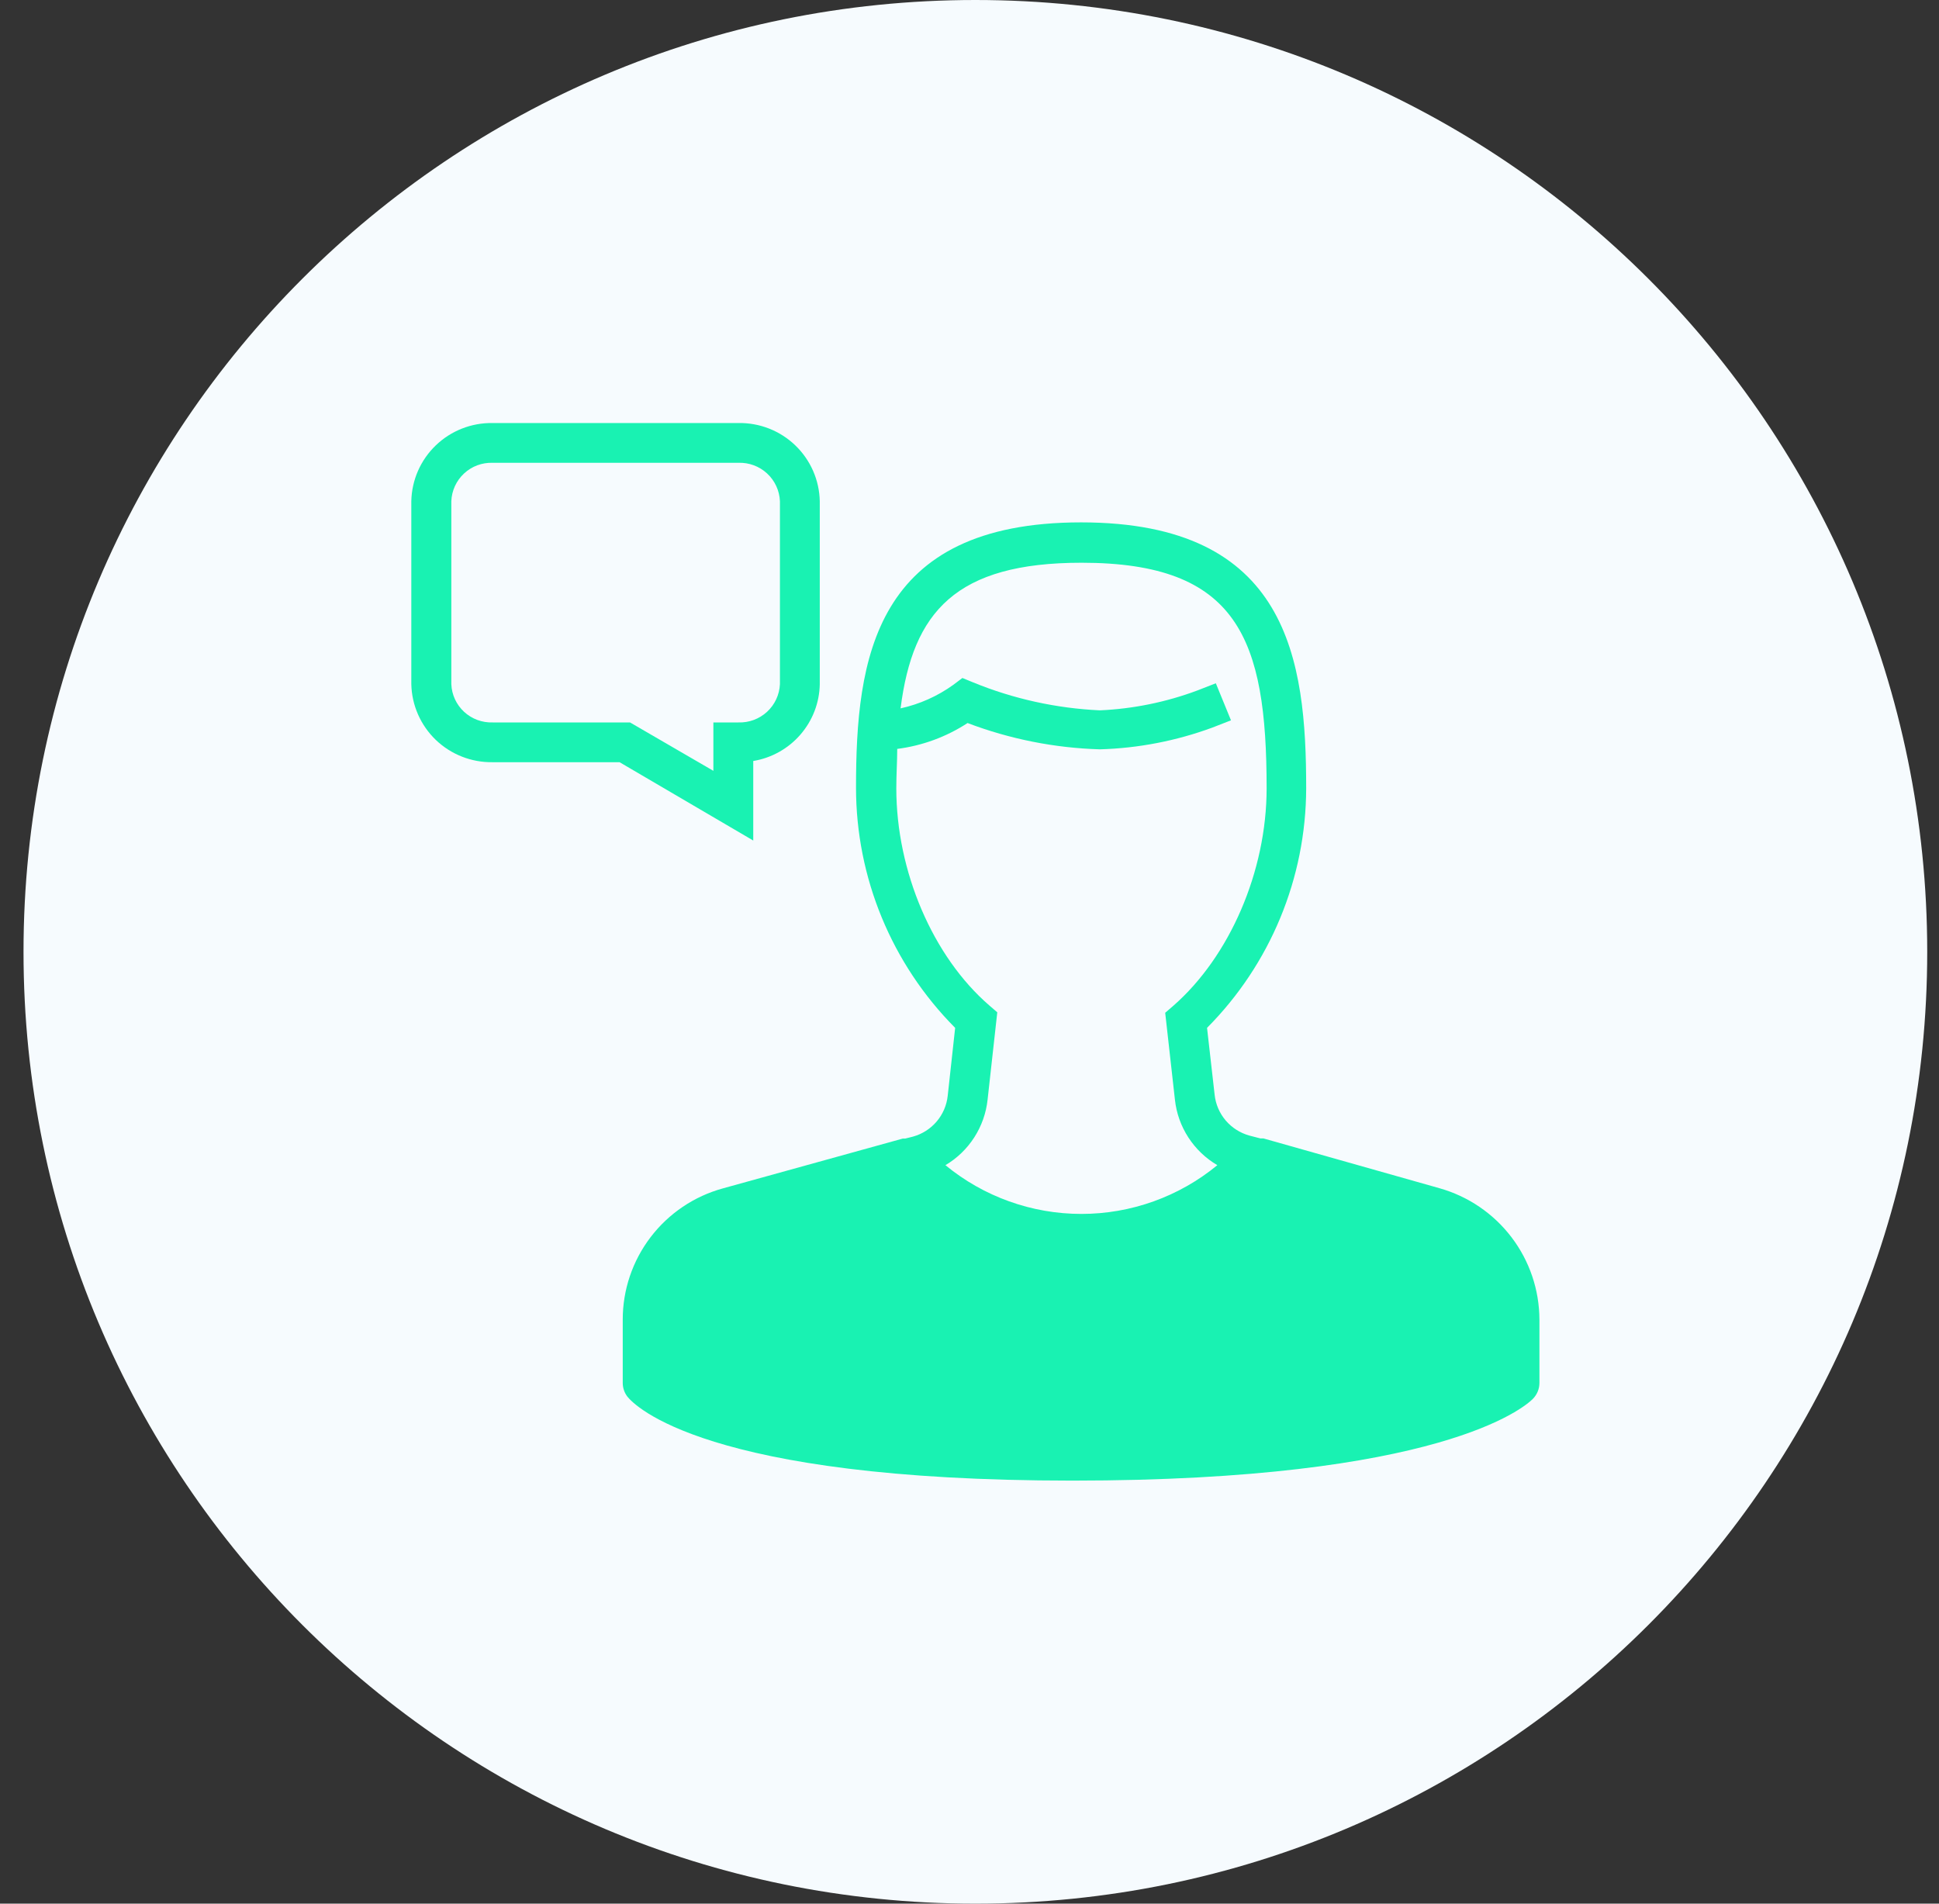 <svg width="55" height="54" viewBox="0 0 55 54" fill="none" xmlns="http://www.w3.org/2000/svg">
<rect x="0" y="0" width="55" height="54" fill="#333333" stroke="none"/>
<path d="M0.667 27C0.667 12.088 12.755 0 27.666 0C42.578 0 54.666 12.088 54.666 27C54.666 41.912 42.578 54 27.666 54C12.755 54 0.667 41.912 0.667 27Z" fill="#F6FBFE"/>
<g clip-path="url(#clip0_8815_74142)">
<path d="M20.51 33.709L25.609 32.297C25.632 32.295 25.655 32.295 25.678 32.297L25.897 32.242C26.159 32.169 26.393 32.02 26.568 31.814C26.744 31.607 26.853 31.353 26.882 31.084L27.093 29.157C25.292 27.345 24.282 24.898 24.281 22.346C24.281 18.704 24.775 14.818 30.665 14.818C36.555 14.818 37.05 18.721 37.05 22.363C37.044 24.909 36.034 27.35 34.238 29.157L34.453 31.053C34.482 31.323 34.591 31.577 34.767 31.784C34.942 31.99 35.176 32.139 35.438 32.212L35.751 32.293H35.837L40.825 33.704C41.641 33.933 42.36 34.421 42.873 35.095C43.386 35.768 43.664 36.59 43.666 37.436V39.229C43.666 39.4 43.598 39.563 43.477 39.684C43.241 39.92 40.855 42 30.416 42C19.977 42 17.986 39.855 17.797 39.619C17.711 39.508 17.664 39.37 17.664 39.229V37.436C17.663 36.589 17.941 35.766 18.456 35.092C18.97 34.419 19.692 33.932 20.51 33.709ZM33.327 31.195L33.051 28.729L33.275 28.536C34.879 27.137 35.928 24.718 35.928 22.363C35.928 18.117 35.115 15.963 30.678 15.963C27.114 15.963 25.893 17.353 25.545 20.094C26.082 19.976 26.59 19.75 27.037 19.429L27.299 19.232L27.6 19.356C28.745 19.825 29.962 20.093 31.198 20.15C32.142 20.108 33.074 19.918 33.959 19.588L34.487 19.382L34.917 20.433L34.389 20.639C33.366 21.016 32.288 21.225 31.198 21.256C29.914 21.218 28.646 20.966 27.445 20.51C26.844 20.902 26.162 21.153 25.45 21.244C25.45 21.6 25.424 21.968 25.424 22.363C25.424 24.718 26.46 27.137 28.064 28.523L28.288 28.716L28.013 31.195C27.972 31.576 27.842 31.942 27.635 32.264C27.427 32.587 27.148 32.857 26.817 33.052C27.903 33.946 29.266 34.435 30.674 34.435C32.081 34.435 33.445 33.946 34.53 33.052C34.199 32.858 33.917 32.588 33.708 32.266C33.499 31.943 33.368 31.577 33.327 31.195Z" fill="#19F2B2"/>
<path d="M13.975 12H20.945C21.545 11.99 22.125 12.217 22.558 12.633C22.991 13.049 23.241 13.618 23.253 14.218V19.408C23.244 19.934 23.049 20.44 22.704 20.838C22.36 21.236 21.886 21.501 21.366 21.587V23.843L17.574 21.621H13.975C13.376 21.631 12.796 21.404 12.363 20.99C11.931 20.575 11.68 20.006 11.667 19.408V14.218C11.679 13.618 11.929 13.049 12.362 12.633C12.795 12.217 13.375 11.99 13.975 12ZM12.802 19.408C12.814 19.707 12.944 19.988 13.164 20.192C13.384 20.395 13.676 20.503 13.975 20.493H17.871L20.235 21.866V20.493H20.945C21.245 20.503 21.537 20.395 21.757 20.192C21.978 19.989 22.109 19.707 22.123 19.408V14.218C22.11 13.918 21.98 13.635 21.759 13.431C21.538 13.226 21.245 13.118 20.945 13.128H13.975C13.675 13.118 13.383 13.226 13.163 13.431C12.943 13.635 12.813 13.918 12.802 14.218V19.408Z" fill="#19F2B2"/>
</g>
<defs>
<clipPath id="clip0_8815_74142">
<rect width="32" height="30" fill="white" transform="matrix(-1 0 0 1 43.666 12)"/>
</clipPath>
</defs>
</svg>

